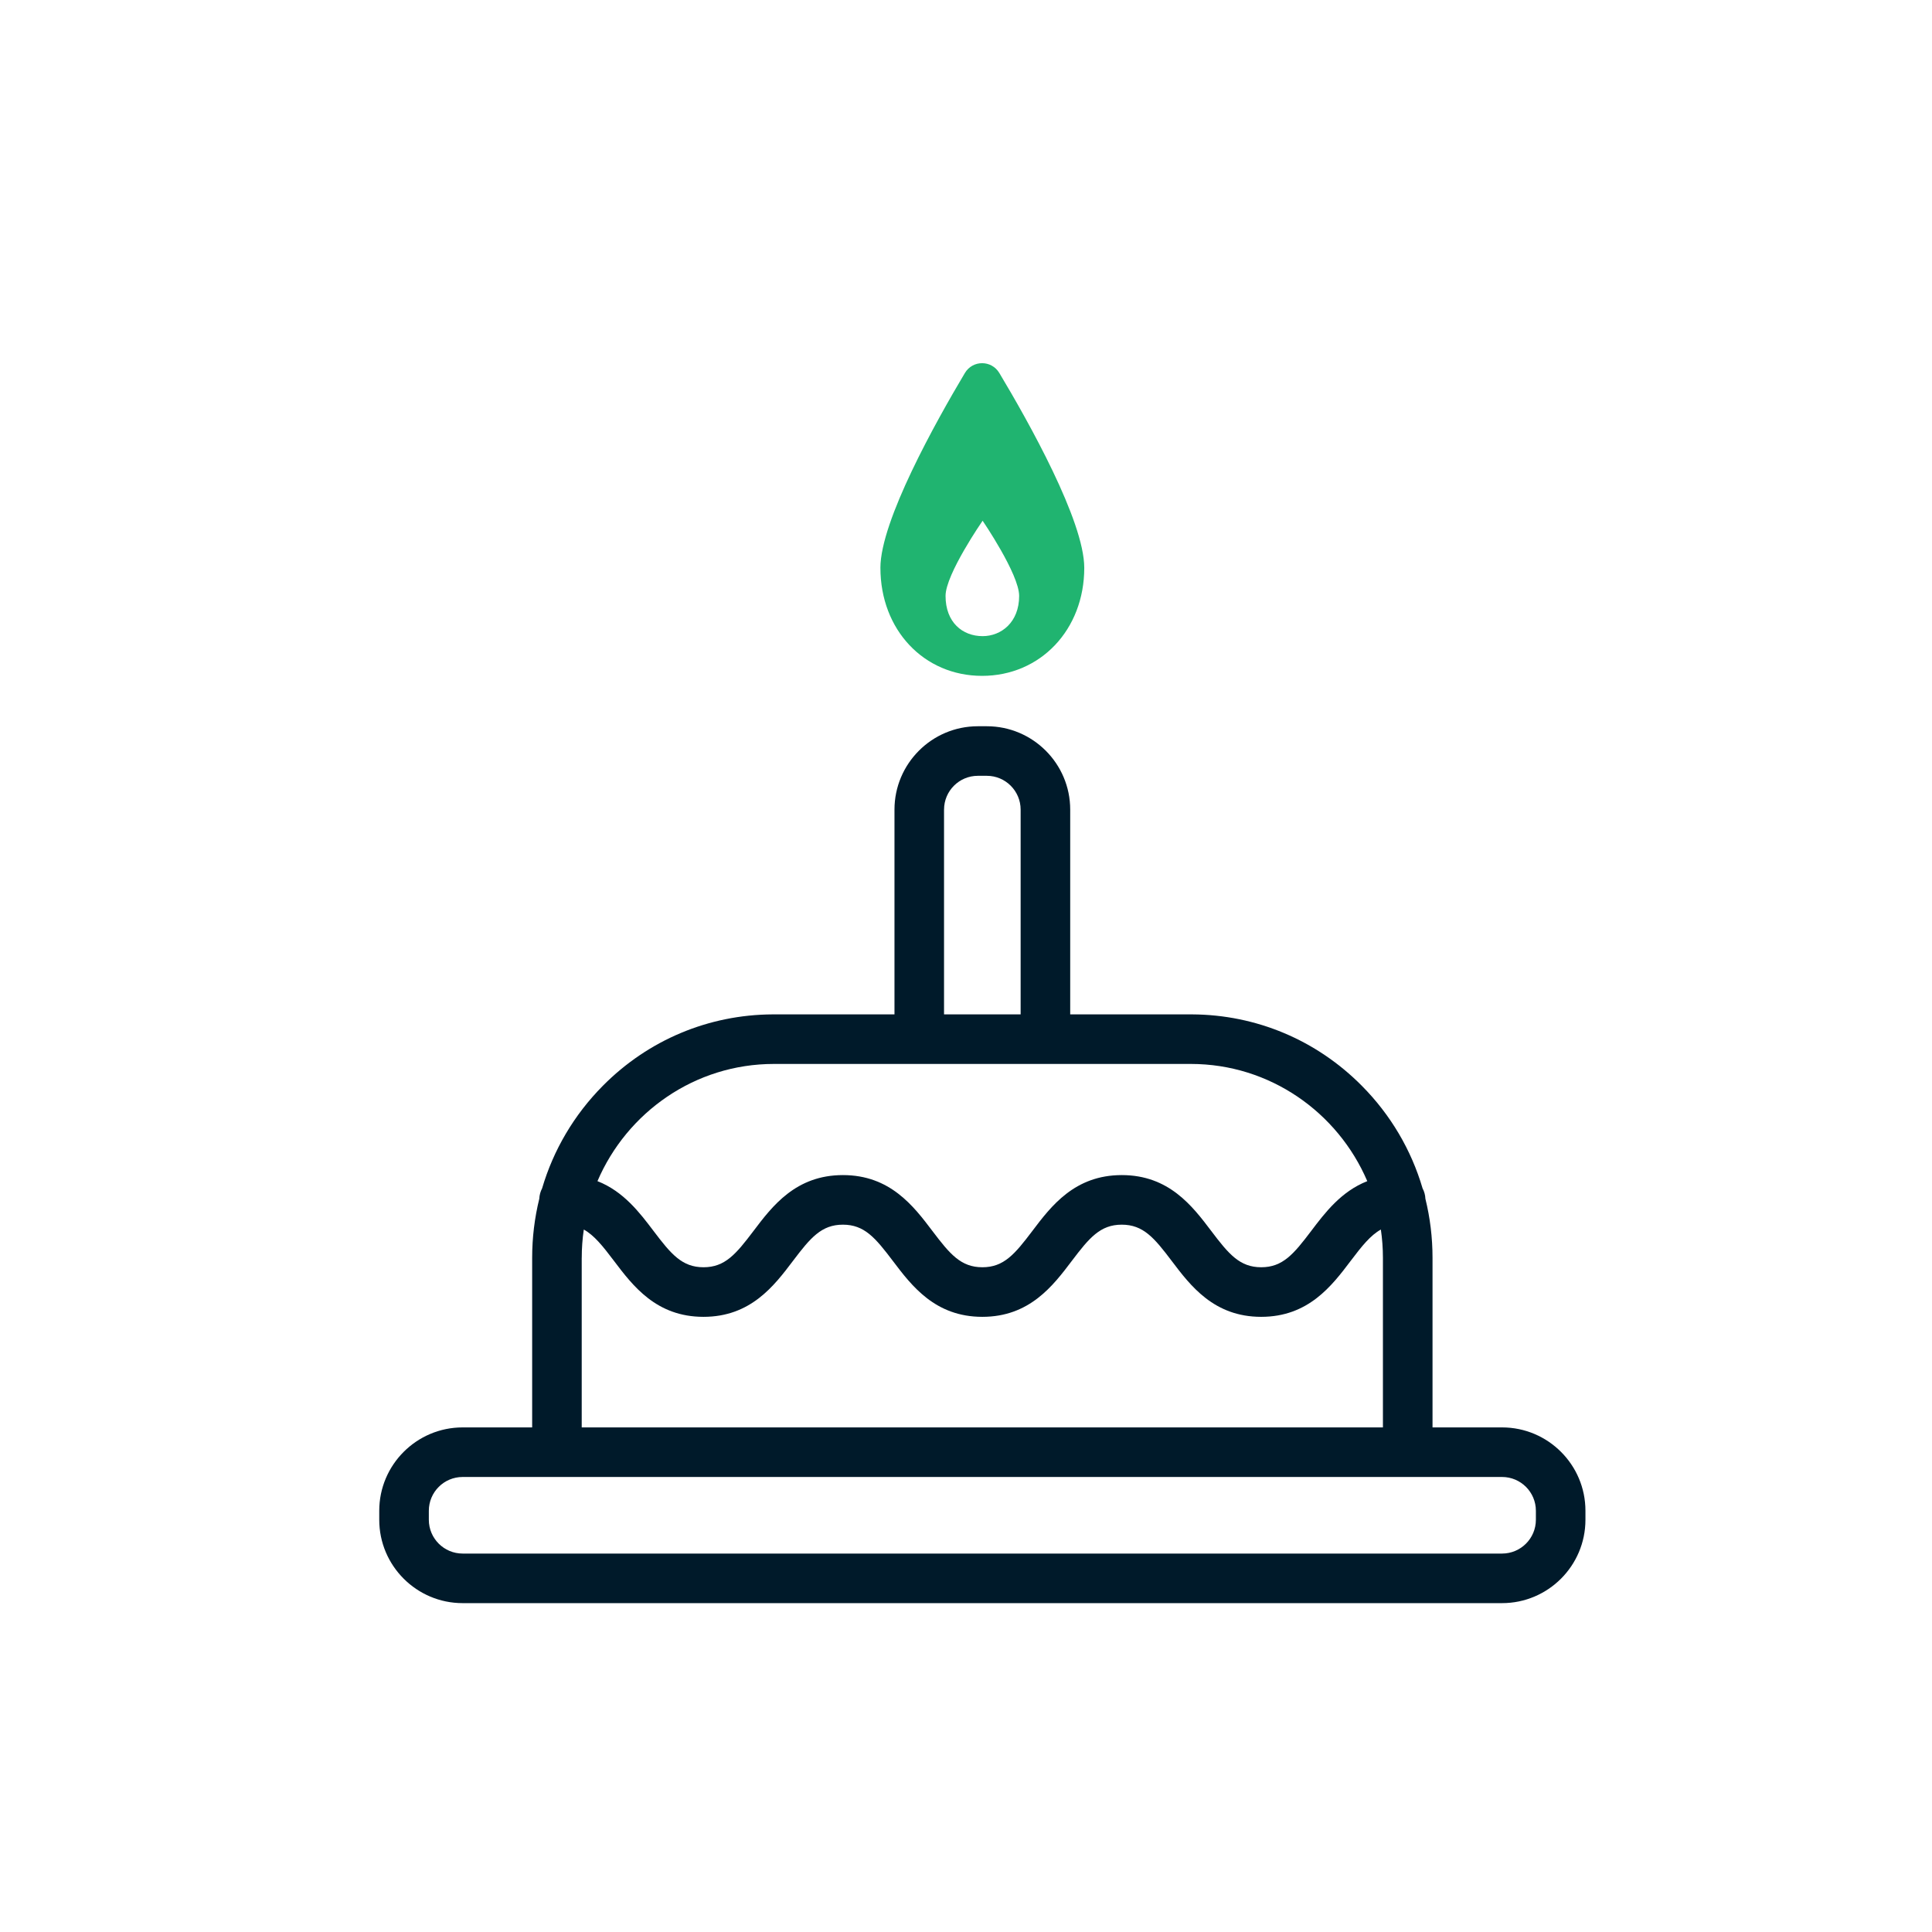 <?xml version="1.0" encoding="UTF-8"?><svg id="Calque_1" data-name="Calque 1" xmlns="http://www.w3.org/2000/svg" viewBox="0 0 1080 1080"><defs><style>.cls-1 {
        fill: #20b470;
      }

      .cls-2 {
        fill: #001a2a;
      }</style></defs><path class="cls-1" d="M528.57,333.12c0-12.14,20.72-42.03,20.72-42.03,0,0,20.42,29.89,20.42,42.03,0,14.8-10.06,22.49-20.42,22.49-11.25,0-20.72-7.7-20.72-22.49ZM492.16,317.43c0,34.63,24.27,60.38,56.83,60.38s57.12-25.75,57.12-60.38c0-26.24-31.19-81.74-47.48-108.93-4.38-7.31-14.9-7.3-19.26.02-16.21,27.2-47.22,82.67-47.22,108.91Z"/><path class="cls-2" d="M839.67,797.93h-38.88v-94.82c0-11.27-1.35-22.33-3.98-32.99-.09-2.1-.65-4.07-1.58-5.82-6.3-21.45-17.84-41.1-33.98-57.36-25.36-25.57-59.04-39.71-94.89-39.89h-68.11v-114.47c0-25.7-20.91-46.6-46.6-46.6h-5.03c-25.7,0-46.6,20.91-46.6,46.6v114.47h-68.11c-35.86.18-69.53,14.32-94.89,39.89-16.13,16.26-27.67,35.92-33.98,57.36-.92,1.76-1.48,3.73-1.58,5.82-2.62,10.66-3.98,21.72-3.98,32.99v94.82h-38.88c-25.7,0-46.6,20.91-46.6,46.6v5.03c0,25.7,20.91,46.6,46.6,46.6h581.07c25.7,0,46.6-20.91,46.6-46.6v-5.03c0-25.7-20.91-46.6-46.6-46.6ZM527.73,452.57c0-10.42,8.47-18.89,18.89-18.89h5.03c10.42,0,18.89,8.48,18.89,18.9v114.47h-42.82v-114.47ZM432.59,594.75h233.09c44.15,0,82.15,27.02,98.64,65.52-14.61,5.73-23.68,17.7-31.37,27.87-9.79,12.94-15.91,20.26-27.92,20.26s-18.14-7.32-27.92-20.26c-10.53-13.92-23.65-31.26-50.02-31.26s-39.49,17.33-50.02,31.26c-9.79,12.94-15.91,20.26-27.92,20.26s-18.13-7.32-27.92-20.26c-10.53-13.92-23.65-31.26-50.02-31.26s-39.49,17.33-50.02,31.26c-9.79,12.94-15.91,20.26-27.92,20.26s-18.13-7.32-27.92-20.26c-7.69-10.17-16.76-22.15-31.37-27.87,16.49-38.5,54.49-65.52,98.63-65.52ZM325.2,703.11c0-5.36.39-10.64,1.15-15.79,5.8,3.22,10.59,9.21,16.88,17.54,10.53,13.92,23.64,31.26,50.02,31.26s39.49-17.33,50.02-31.26c9.79-12.94,15.91-20.26,27.92-20.26s18.13,7.32,27.92,20.26c10.53,13.92,23.65,31.26,50.02,31.26s39.49-17.33,50.02-31.26c9.79-12.94,15.91-20.26,27.92-20.26s18.14,7.32,27.92,20.26c10.53,13.92,23.65,31.26,50.02,31.26s39.49-17.33,50.02-31.26c6.3-8.33,11.08-14.32,16.89-17.54.75,5.16,1.15,10.43,1.15,15.79v94.82h-447.88v-94.82ZM858.57,849.56h0c0,10.42-8.47,18.89-18.89,18.89H258.61c-10.42,0-18.89-8.47-18.89-18.89v-5.03c0-10.42,8.47-18.89,18.89-18.89h581.07c10.42,0,18.89,8.47,18.89,18.89v5.03Z"/></svg>